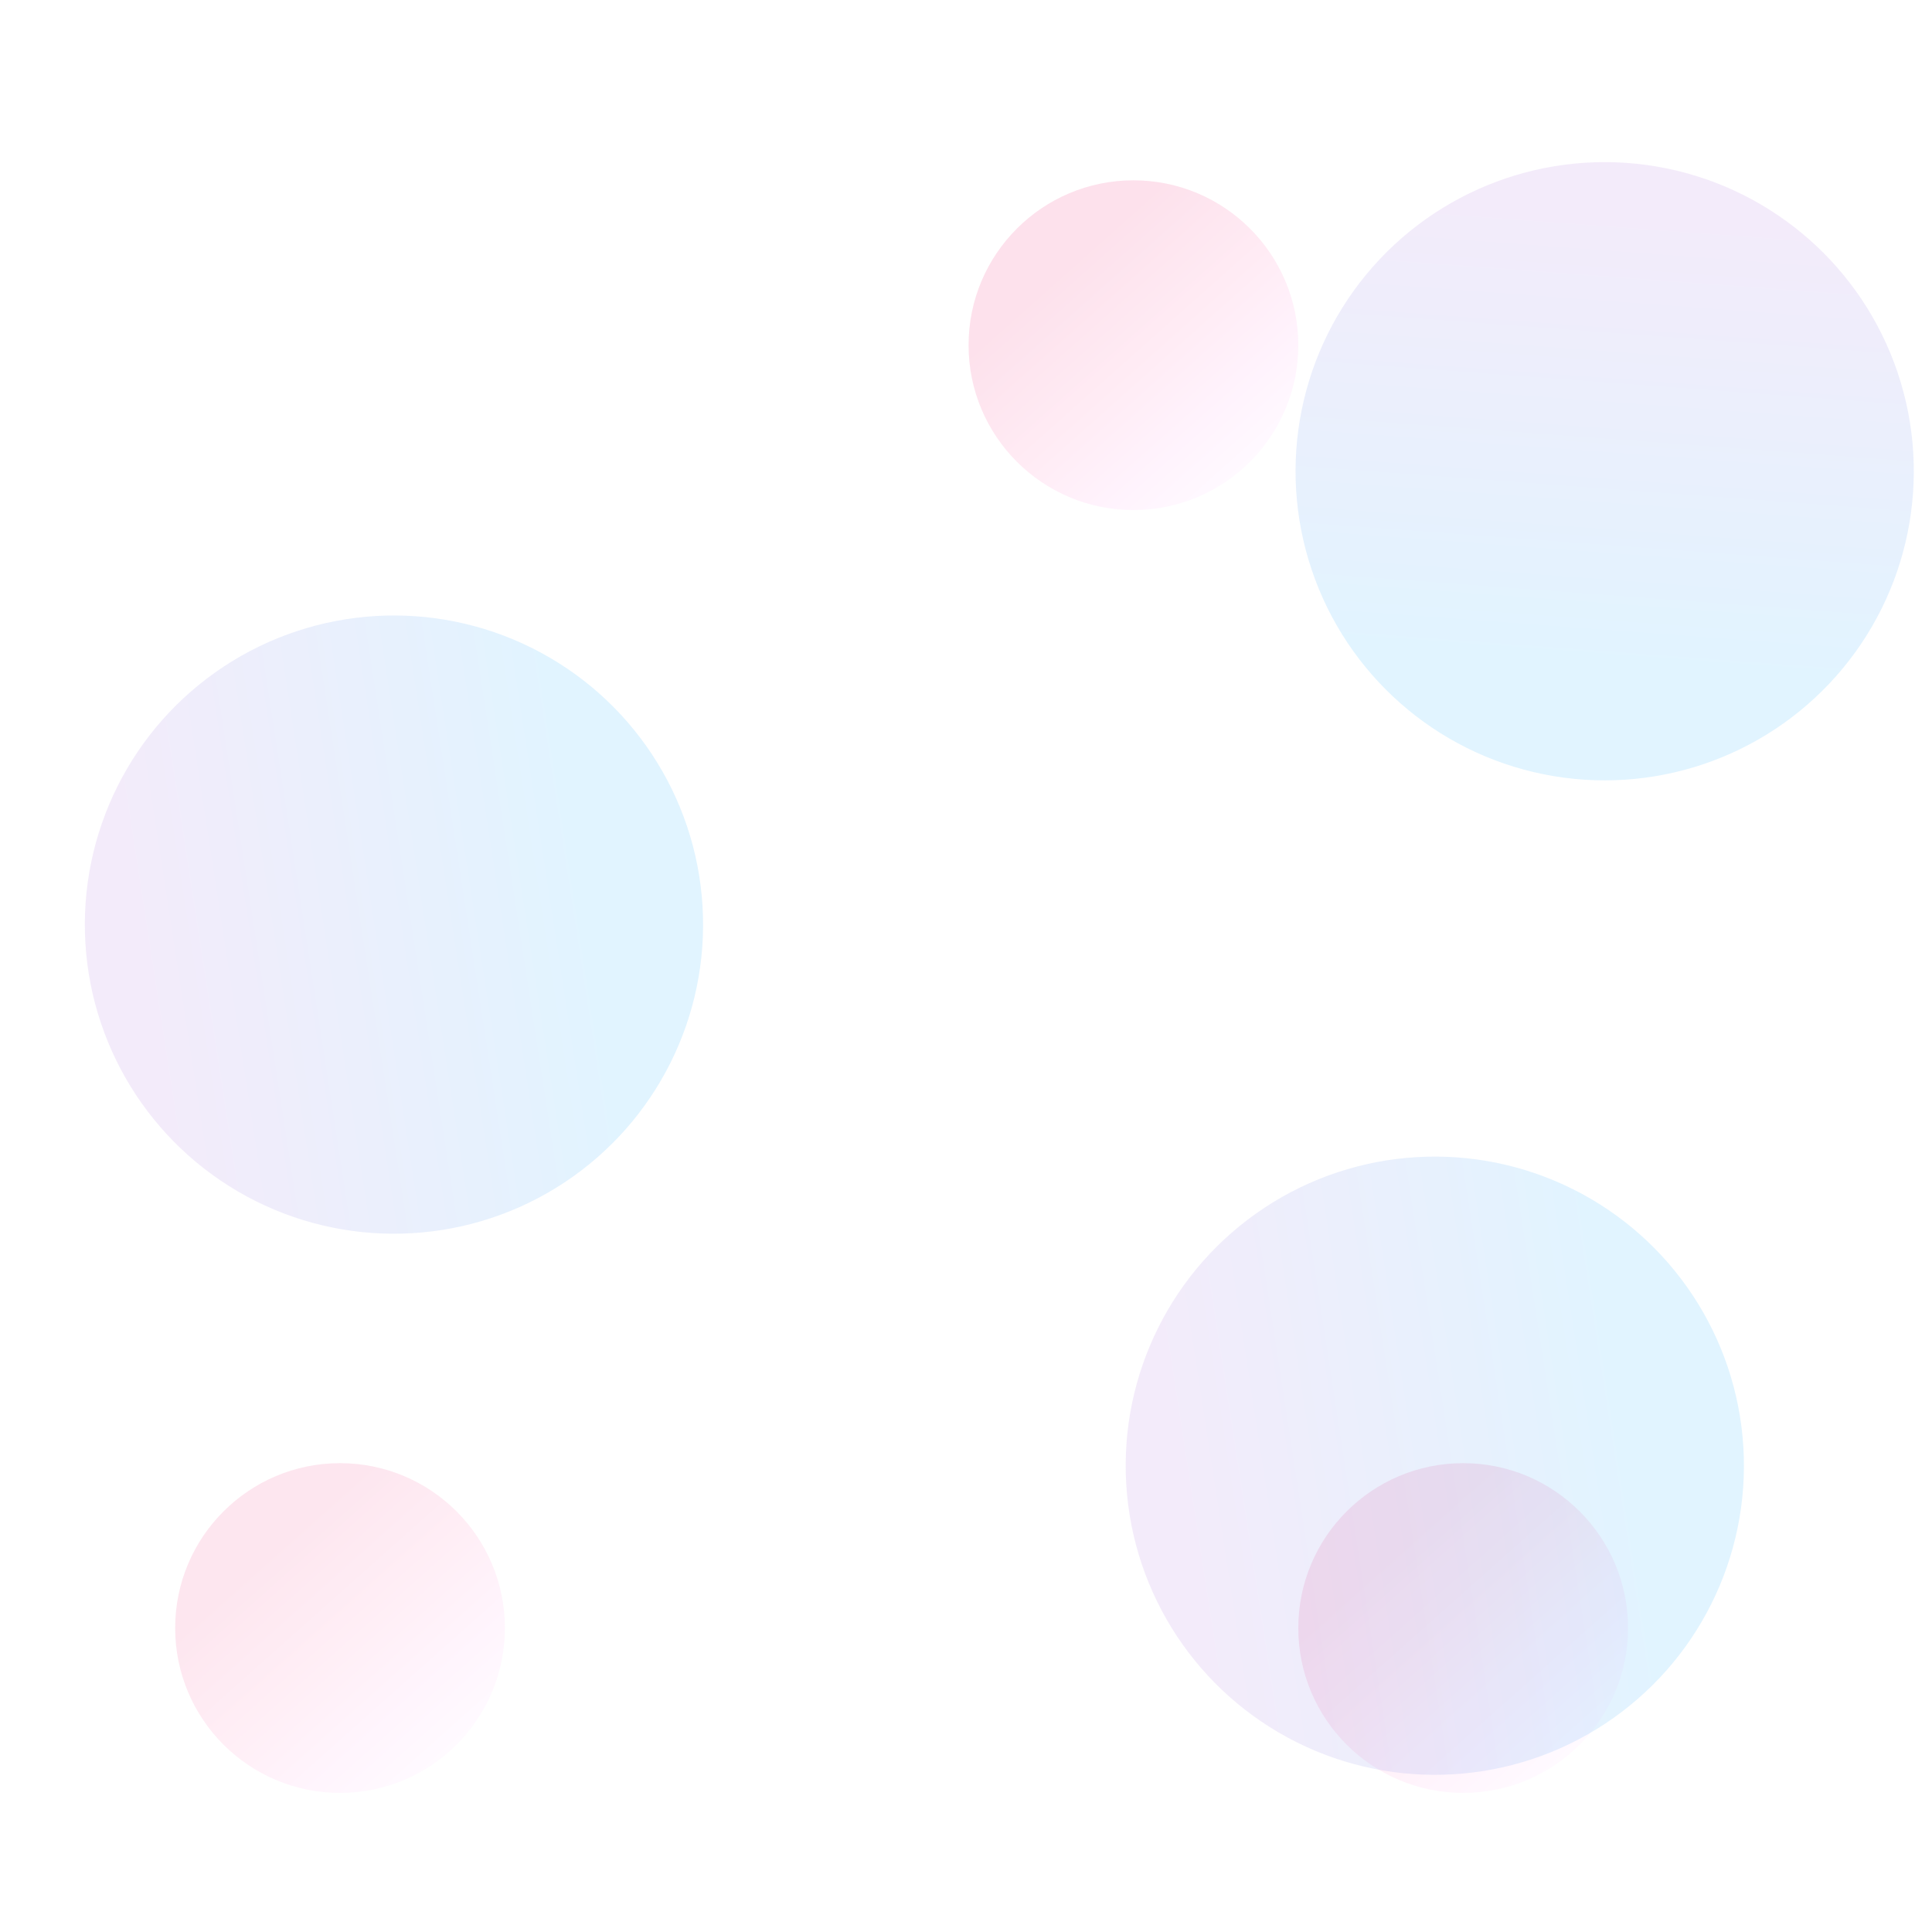 <svg width="375" height="375" viewBox="0 0 375 375" fill="none" xmlns="http://www.w3.org/2000/svg">
<g clip-path="url(#clip0_1688_3335)">
<g opacity="0.12" filter="url(#filter0_f_1688_3335)">
<circle cx="220" cy="67" r="32" fill="url(#paint0_linear_1688_3335)"/>
</g>
<g opacity="0.1" filter="url(#filter1_f_1688_3335)">
<circle cx="66" cy="316" r="32" fill="url(#paint1_linear_1688_3335)"/>
</g>
<g opacity="0.1" filter="url(#filter2_f_1688_3335)">
<circle cx="284" cy="316" r="32" fill="url(#paint2_linear_1688_3335)"/>
</g>
<g opacity="0.12" filter="url(#filter3_f_1688_3335)">
<circle cx="311.467" cy="91.468" r="60" transform="rotate(-140.463 311.467 91.468)" fill="url(#paint3_linear_1688_3335)"/>
</g>
<g opacity="0.12" filter="url(#filter4_f_1688_3335)">
<circle cx="76.467" cy="179.467" r="60" transform="rotate(116.558 76.467 179.467)" fill="url(#paint4_linear_1688_3335)"/>
</g>
<g opacity="0.12" filter="url(#filter5_f_1688_3335)">
<circle cx="278.495" cy="284.495" r="60" transform="rotate(116.558 278.495 284.495)" fill="url(#paint5_linear_1688_3335)"/>
</g>
</g>
<defs>
<filter id="filter0_f_1688_3335" x="128" y="-25" width="184" height="184" filterUnits="userSpaceOnUse" color-interpolation-filters="sRGB">
<feFlood flood-opacity="0" result="BackgroundImageFix"/>
<feBlend mode="normal" in="SourceGraphic" in2="BackgroundImageFix" result="shape"/>
<feGaussianBlur stdDeviation="30" result="effect1_foregroundBlur_1688_3335"/>
</filter>
<filter id="filter1_f_1688_3335" x="-26" y="224" width="184" height="184" filterUnits="userSpaceOnUse" color-interpolation-filters="sRGB">
<feFlood flood-opacity="0" result="BackgroundImageFix"/>
<feBlend mode="normal" in="SourceGraphic" in2="BackgroundImageFix" result="shape"/>
<feGaussianBlur stdDeviation="30" result="effect1_foregroundBlur_1688_3335"/>
</filter>
<filter id="filter2_f_1688_3335" x="192" y="224" width="184" height="184" filterUnits="userSpaceOnUse" color-interpolation-filters="sRGB">
<feFlood flood-opacity="0" result="BackgroundImageFix"/>
<feBlend mode="normal" in="SourceGraphic" in2="BackgroundImageFix" result="shape"/>
<feGaussianBlur stdDeviation="30" result="effect1_foregroundBlur_1688_3335"/>
</filter>
<filter id="filter3_f_1688_3335" x="191.465" y="-28.533" width="240.003" height="240.004" filterUnits="userSpaceOnUse" color-interpolation-filters="sRGB">
<feFlood flood-opacity="0" result="BackgroundImageFix"/>
<feBlend mode="normal" in="SourceGraphic" in2="BackgroundImageFix" result="shape"/>
<feGaussianBlur stdDeviation="30" result="effect1_foregroundBlur_1688_3335"/>
</filter>
<filter id="filter4_f_1688_3335" x="-63.546" y="39.455" width="280.026" height="280.025" filterUnits="userSpaceOnUse" color-interpolation-filters="sRGB">
<feFlood flood-opacity="0" result="BackgroundImageFix"/>
<feBlend mode="normal" in="SourceGraphic" in2="BackgroundImageFix" result="shape"/>
<feGaussianBlur stdDeviation="40" result="effect1_foregroundBlur_1688_3335"/>
</filter>
<filter id="filter5_f_1688_3335" x="138.482" y="144.482" width="280.026" height="280.025" filterUnits="userSpaceOnUse" color-interpolation-filters="sRGB">
<feFlood flood-opacity="0" result="BackgroundImageFix"/>
<feBlend mode="normal" in="SourceGraphic" in2="BackgroundImageFix" result="shape"/>
<feGaussianBlur stdDeviation="40" result="effect1_foregroundBlur_1688_3335"/>
</filter>
<linearGradient id="paint0_linear_1688_3335" x1="197.778" y1="46.556" x2="238.963" y2="92.778" gradientUnits="userSpaceOnUse">
<stop offset="0.159" stop-color="#EB005B"/>
<stop offset="0.548" stop-color="#FF5AA5"/>
<stop offset="0.792" stop-color="#FF94E8"/>
<stop offset="0.999" stop-color="#FFCAFF"/>
</linearGradient>
<linearGradient id="paint1_linear_1688_3335" x1="43.778" y1="295.556" x2="84.963" y2="341.778" gradientUnits="userSpaceOnUse">
<stop offset="0.159" stop-color="#EB005B"/>
<stop offset="0.548" stop-color="#FF5AA5"/>
<stop offset="0.792" stop-color="#FF94E8"/>
<stop offset="0.999" stop-color="#FFCAFF"/>
</linearGradient>
<linearGradient id="paint2_linear_1688_3335" x1="261.778" y1="295.556" x2="302.963" y2="341.778" gradientUnits="userSpaceOnUse">
<stop offset="0.159" stop-color="#EB005B"/>
<stop offset="0.548" stop-color="#FF5AA5"/>
<stop offset="0.792" stop-color="#FF94E8"/>
<stop offset="0.999" stop-color="#FFCAFF"/>
</linearGradient>
<linearGradient id="paint3_linear_1688_3335" x1="286.306" y1="62.92" x2="337.354" y2="135.017" gradientUnits="userSpaceOnUse">
<stop stop-color="#00A0FF"/>
<stop offset="1" stop-color="#9A57D3"/>
</linearGradient>
<linearGradient id="paint4_linear_1688_3335" x1="51.306" y1="150.919" x2="102.354" y2="223.016" gradientUnits="userSpaceOnUse">
<stop stop-color="#00A0FF"/>
<stop offset="1" stop-color="#9A57D3"/>
</linearGradient>
<linearGradient id="paint5_linear_1688_3335" x1="253.334" y1="255.946" x2="304.383" y2="328.043" gradientUnits="userSpaceOnUse">
<stop stop-color="#00A0FF"/>
<stop offset="1" stop-color="#9A57D3"/>
</linearGradient>
<clipPath id="clip0_1688_3335">
<rect width="375" height="375" fill="white"/>
</clipPath>
</defs>
</svg>
